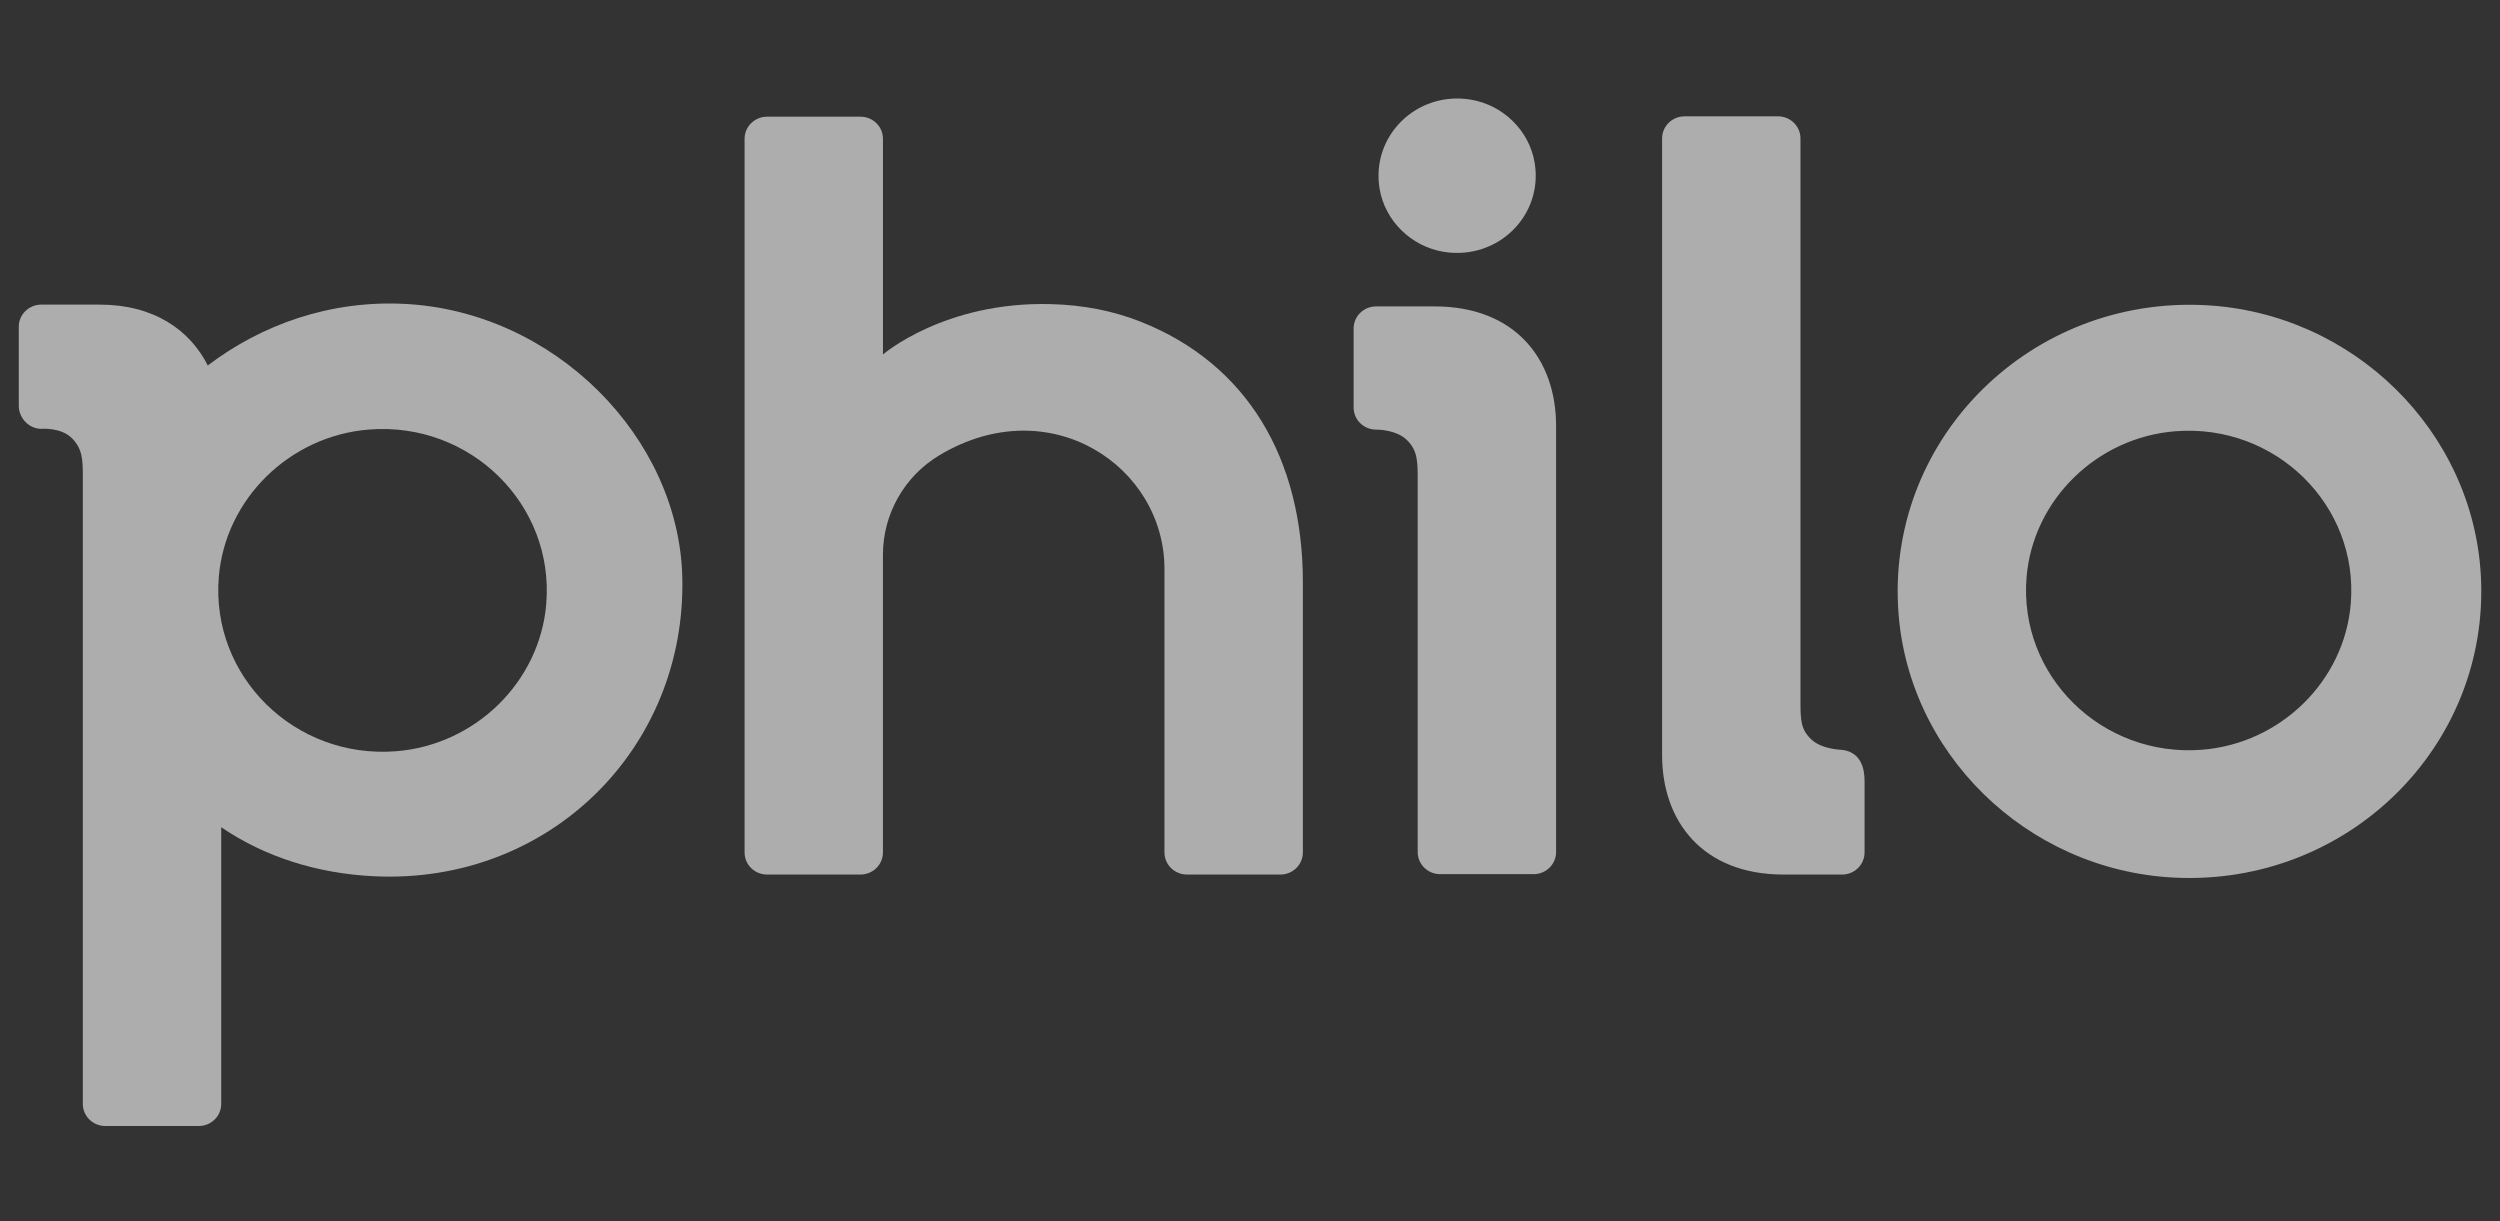 <svg width="131" height="64" viewBox="0 0 131 64" fill="none" xmlns="http://www.w3.org/2000/svg">
<rect x="0" y="0" width="131" height="64" fill="#333333" stroke="none"/>
<g clip-path="url(#clip0_5231_13322)">
<g clip-path="url(#clip1_5231_13322)">
<path d="M21.188 15.923C17.3 15.73 13.709 17.004 10.888 19.151C9.949 17.293 8.067 15.962 5.223 15.962H2.163C1.512 15.963 0.984 16.481 0.984 17.121V21.261C0.984 21.901 1.512 22.471 2.163 22.471C2.163 22.471 3.192 22.376 3.778 22.971C4.336 23.537 4.34 24.119 4.34 25.027V57.846C4.34 58.485 4.868 59.003 5.519 59.003H10.414C11.065 59.003 11.592 58.485 11.592 57.846V43.347C13.887 44.908 16.625 45.767 19.569 45.914C28.775 46.374 35.981 39.207 35.752 30.226C35.566 22.926 29.065 16.314 21.186 15.923H21.188ZM28.626 31.626C28.294 35.722 24.916 39.04 20.746 39.366C15.447 39.779 11.041 35.449 11.464 30.245C11.797 26.151 15.175 22.833 19.343 22.507C24.641 22.092 29.047 26.421 28.625 31.626H28.626Z" fill="white" fill-opacity="0.6"/>
<path d="M94.91 38.743C94.361 38.216 94.345 37.749 94.345 36.727V7.254C94.345 6.614 93.818 6.096 93.167 6.096H88.272C87.621 6.096 87.094 6.614 87.094 7.254V39.57C87.094 43.026 89.206 45.827 93.466 45.827H96.525C97.175 45.827 97.703 45.309 97.703 44.67V40.92C97.703 40.281 97.523 39.416 96.525 39.292C96.525 39.292 95.466 39.278 94.911 38.743H94.91Z" fill="white" fill-opacity="0.6"/>
<path d="M75.167 16.056H72.108C71.457 16.056 70.93 16.574 70.93 17.214V21.354C70.93 21.994 71.457 22.512 72.108 22.512C72.108 22.512 73.144 22.491 73.726 23.062C74.275 23.602 74.287 24.162 74.287 25.095V44.648C74.287 45.288 74.815 45.806 75.466 45.806H80.36C81.011 45.806 81.539 45.288 81.539 44.648V22.313C81.539 18.855 79.426 16.055 75.167 16.055V16.056Z" fill="white" fill-opacity="0.6"/>
<path d="M129.999 30.206C129.604 22.576 123.291 16.376 115.524 15.99C106.451 15.539 98.999 22.859 99.458 31.768C99.849 39.399 106.161 45.598 113.929 45.987C123.005 46.44 130.459 39.118 129.999 30.205V30.206ZM123.181 31.625C122.852 35.679 119.508 38.964 115.38 39.287C110.134 39.696 105.772 35.41 106.191 30.258C106.521 26.204 109.865 22.92 113.993 22.597C119.238 22.188 123.6 26.472 123.181 31.625Z" fill="white" fill-opacity="0.6"/>
<path d="M75.656 13.197C78.476 13.651 80.88 11.291 80.415 8.522C80.135 6.845 78.758 5.492 77.051 5.218C74.232 4.764 71.83 7.123 72.291 9.892C72.571 11.568 73.948 12.921 75.655 13.197H75.656Z" fill="white" fill-opacity="0.6"/>
<path d="M59.784 16.862C58.335 16.288 56.775 15.982 55.075 15.936C49.489 15.785 46.267 18.575 46.267 18.575V7.272C46.267 6.633 45.74 6.115 45.089 6.115H40.194C39.543 6.115 39.016 6.633 39.016 7.272V44.668C39.014 45.307 39.542 45.826 40.193 45.826H45.088C45.739 45.826 46.266 45.308 46.266 44.669V29.066C46.267 26.941 47.382 24.956 49.23 23.851C55.006 20.397 61.018 24.427 61.018 29.813V44.669C61.018 45.308 61.546 45.826 62.197 45.826H67.092C67.742 45.826 68.27 45.308 68.27 44.669V30.513C68.27 24.023 65.35 19.072 59.783 16.862H59.784Z" fill="white" fill-opacity="0.6"/>
</g>
</g>
<defs>
<clipPath id="clip0_5231_13322">
<rect width="129.032" height="64" fill="white" transform="translate(0.984)"/>
</clipPath>
<clipPath id="clip1_5231_13322">
<rect width="129.032" height="54.194" fill="white" transform="translate(0.984 5.161)"/>
</clipPath>
</defs>
</svg>
